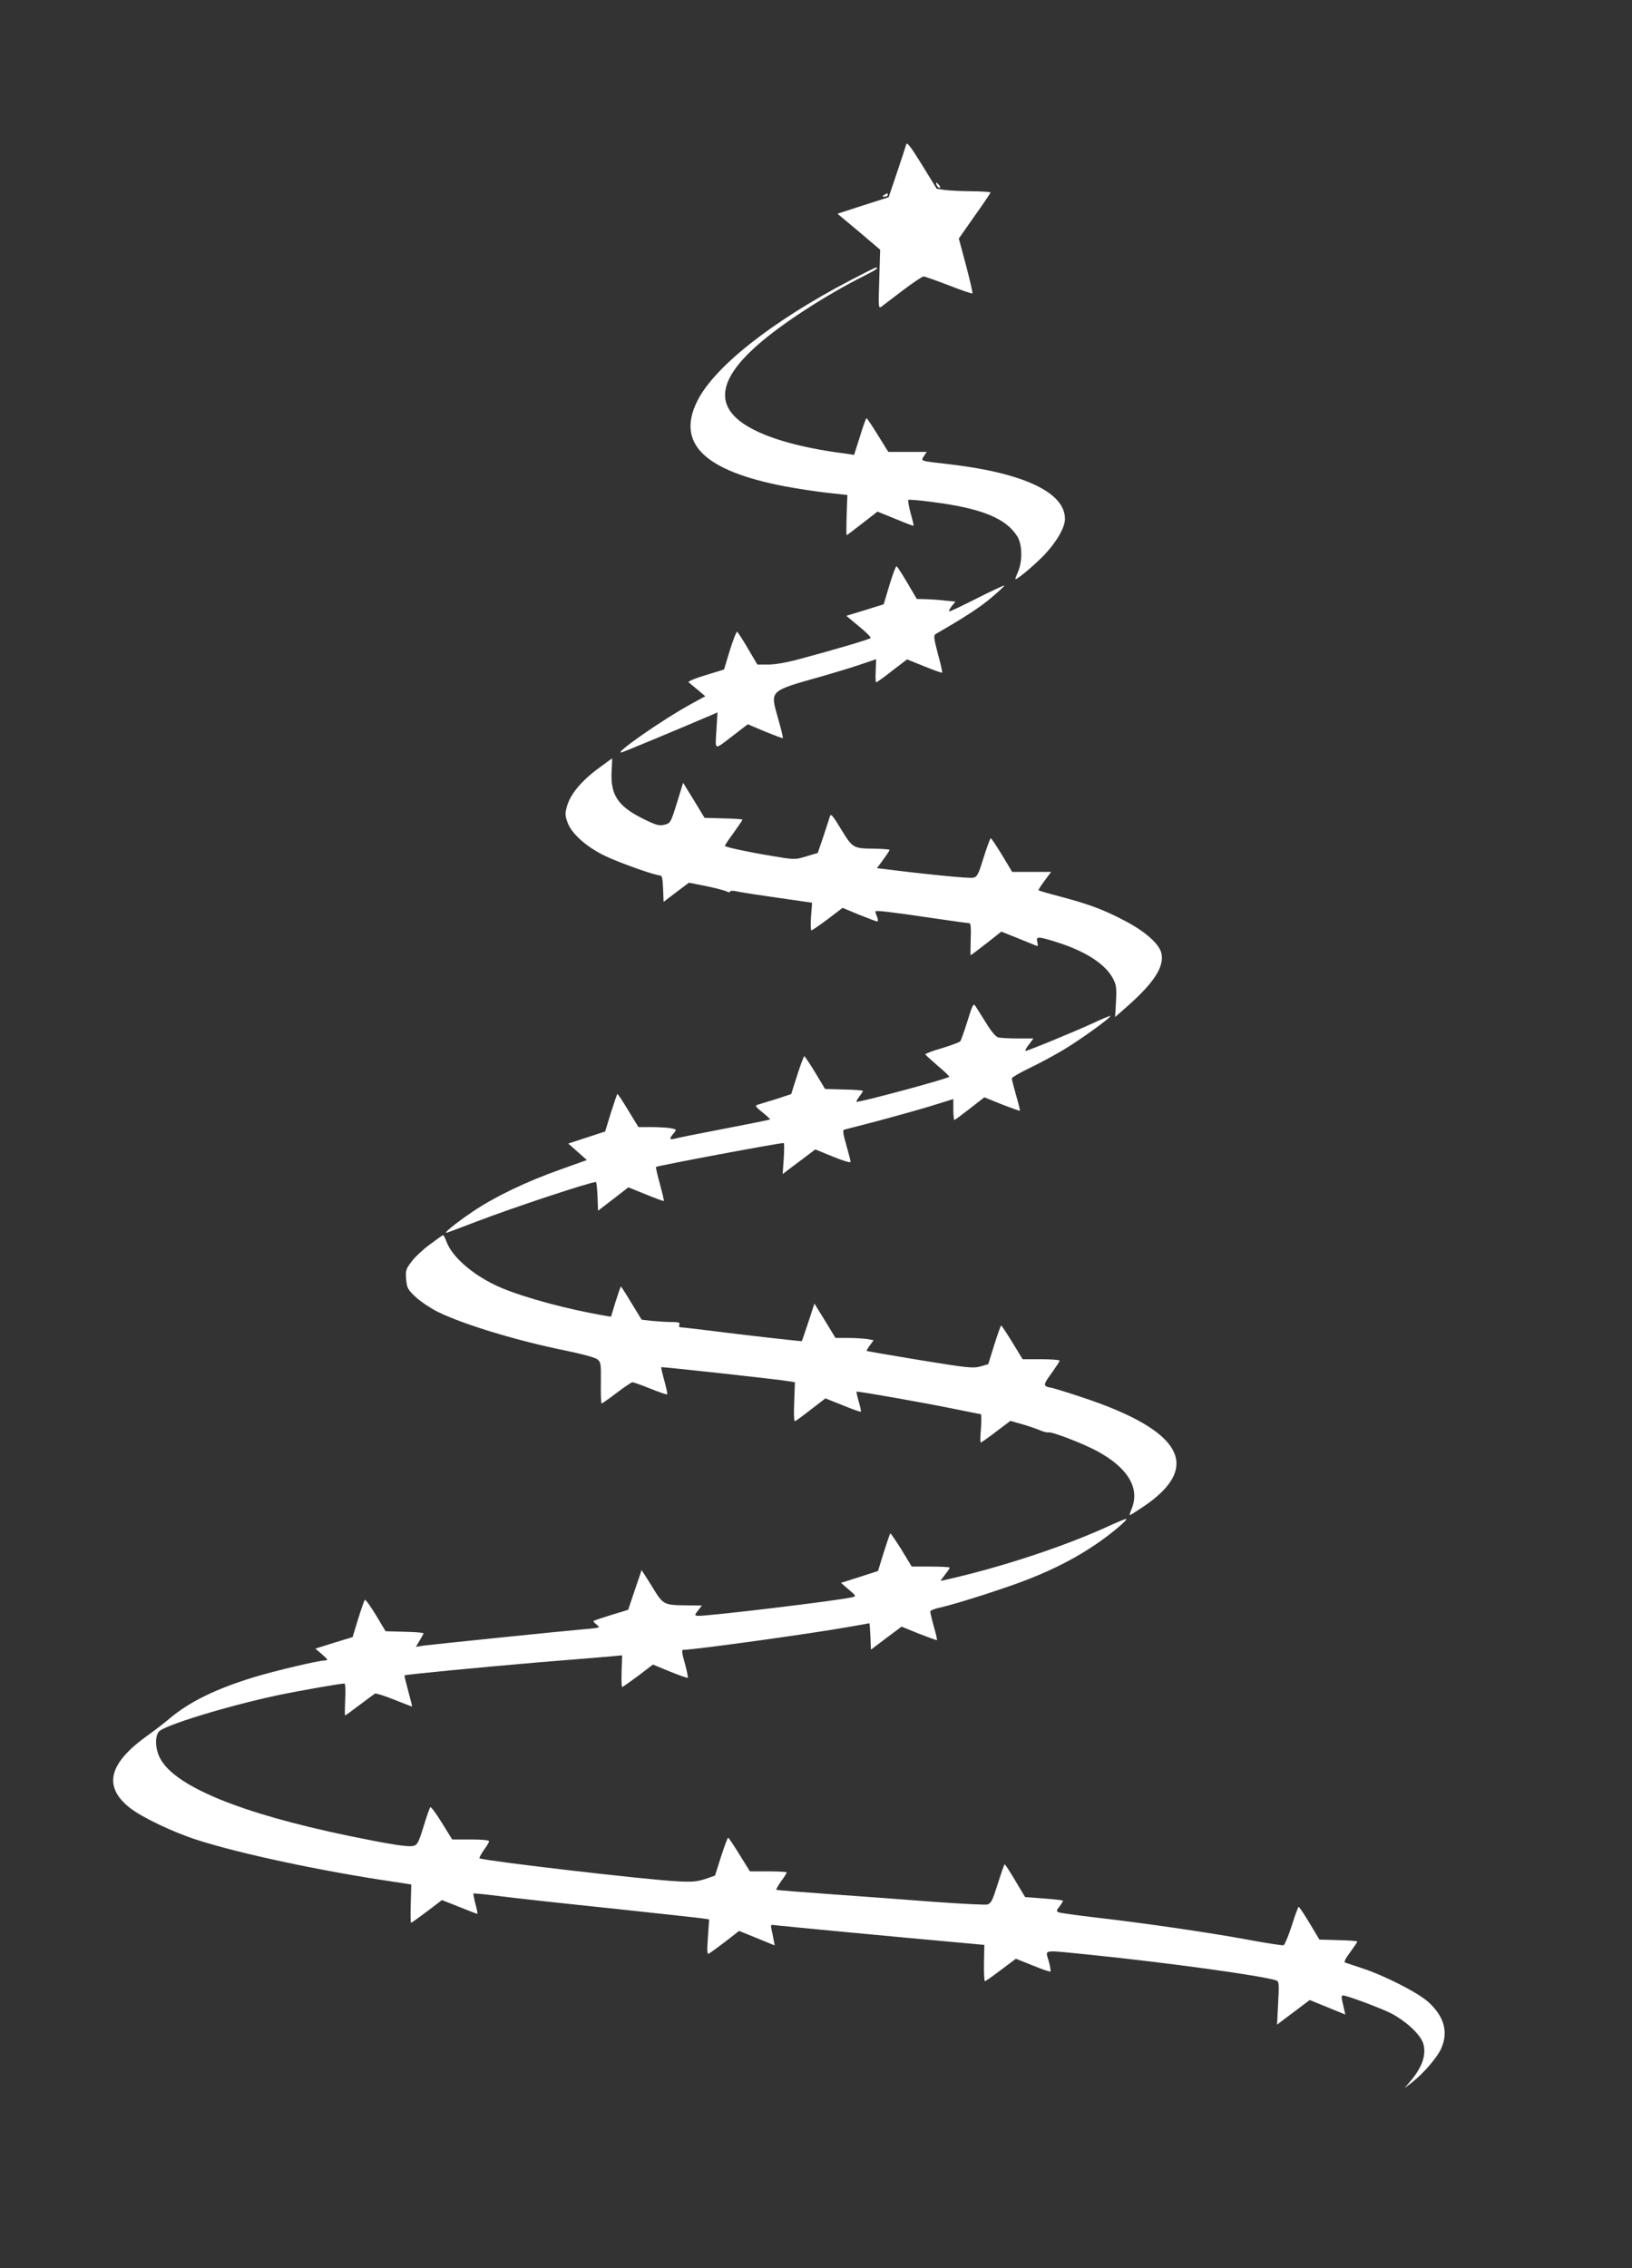 <?xml version="1.0" standalone="no"?>
<!DOCTYPE svg PUBLIC "-//W3C//DTD SVG 20010904//EN"
 "http://www.w3.org/TR/2001/REC-SVG-20010904/DTD/svg10.dtd">
<svg version="1.0" xmlns="http://www.w3.org/2000/svg"
 width="921pt" height="1280pt" viewBox="0 0 921 1280"
 preserveAspectRatio="xMidYMid meet">
<rect x="0" y="0" width="921" height="1280" fill="#333333" stroke="none"/>
<g transform="translate(0,1280) scale(0.1,-0.1)"
fill="#ffffff" stroke="none">
<path d="M5114 11985 c-3 -11 -26 -82 -52 -159 l-47 -139 -144 -46 -145 -47
121 -101 120 -102 -5 -167 c-5 -164 -5 -167 14 -153 11 8 65 49 121 92 56 42
108 77 115 77 7 0 71 -23 142 -50 71 -28 131 -48 134 -46 2 3 -14 74 -36 157
l-41 153 89 127 c50 70 90 130 90 133 0 3 -48 6 -107 7 -60 0 -128 4 -152 7
l-45 7 -83 135 c-64 104 -85 130 -89 115z"/>
<path d="M5286 11755 c4 -8 11 -15 16 -15 6 0 5 6 -2 15 -7 8 -14 15 -16 15
-2 0 -1 -7 2 -15z"/>
<path d="M4990 11700 c-13 -8 -12 -10 3 -10 9 0 17 5 17 10 0 12 -1 12 -20 0z"/>
<path d="M4802 11220 c-444 -232 -772 -490 -868 -685 -117 -238 41 -392 493
-479 70 -13 179 -30 242 -37 l113 -12 -4 -113 c-2 -63 -2 -114 0 -114 2 0 42
30 89 67 l85 66 101 -41 c55 -23 102 -41 103 -39 1 1 -6 33 -17 71 -10 38 -16
72 -13 75 3 3 64 -2 137 -12 276 -35 415 -92 478 -194 28 -44 30 -138 5 -197
-9 -21 -16 -40 -16 -43 0 -12 98 69 160 132 71 74 120 157 120 207 0 149 -233
259 -650 308 -173 20 -164 17 -146 46 l16 24 -108 0 -109 0 -59 95 c-32 52
-61 95 -64 95 -3 0 -20 -47 -37 -103 l-33 -104 -32 5 c-225 28 -404 73 -524
132 -232 113 -230 270 9 481 135 120 389 285 605 393 66 33 84 46 65 46 -5 0
-68 -32 -141 -70z"/>
<path d="M5020 9500 l-33 -110 -106 -33 -105 -32 72 -60 c40 -32 69 -62 65
-66 -8 -7 -209 -67 -401 -118 -69 -19 -136 -31 -175 -31 l-63 0 -53 90 c-29
50 -57 92 -61 95 -4 2 -22 -44 -41 -104 l-33 -109 -104 -32 c-58 -17 -101 -35
-96 -40 5 -4 28 -24 52 -43 l42 -36 -77 -42 c-162 -88 -454 -292 -393 -274 20
6 292 119 507 211 l32 14 -6 -102 c-7 -116 -17 -114 99 -25 l78 60 97 -41 c54
-22 99 -39 101 -37 2 2 -10 53 -28 114 -44 157 -52 150 250 235 69 20 166 49
215 66 49 16 89 30 89 30 1 0 -1 -29 -2 -65 -2 -36 -1 -65 3 -65 4 0 45 29 90
65 l84 64 97 -39 c54 -22 99 -38 101 -36 2 2 -8 50 -24 106 -23 88 -25 105
-13 112 168 97 249 150 313 204 43 36 77 68 75 70 -2 2 -71 -30 -152 -71 -81
-41 -152 -75 -158 -75 -5 0 0 12 12 28 l22 27 -59 6 c-32 4 -81 7 -108 8 l-51
1 -53 90 c-29 50 -57 92 -61 95 -4 2 -22 -45 -40 -105z"/>
<path d="M3370 8459 c-94 -71 -153 -144 -171 -211 -11 -39 -10 -52 5 -92 24
-63 108 -137 213 -187 82 -39 280 -109 308 -109 11 0 15 -19 17 -75 l3 -74 71
54 72 54 96 -19 c53 -11 106 -25 116 -30 12 -6 20 -7 20 -1 0 5 15 6 38 1 20
-5 124 -21 231 -36 l194 -28 -6 -78 c-3 -43 -2 -78 2 -78 5 0 46 29 92 63 l84
64 94 -39 c52 -21 98 -38 102 -38 5 0 4 12 -1 26 -6 14 -10 28 -10 31 0 7 90
-3 324 -38 109 -16 203 -29 208 -29 6 0 9 -36 6 -90 -1 -50 -2 -90 0 -90 2 0
42 30 88 66 l85 67 97 -39 c53 -21 100 -41 105 -42 4 -2 5 8 1 22 -8 33 2 33
108 0 165 -52 278 -125 320 -208 18 -34 20 -53 16 -128 l-5 -87 65 57 c152
134 211 223 197 299 -9 54 -92 128 -213 190 -114 60 -200 92 -360 134 -65 17
-119 33 -121 35 -2 2 13 26 34 54 l37 50 -110 0 -110 0 -57 95 c-32 52 -60 95
-64 95 -3 0 -21 -49 -40 -109 -30 -98 -37 -110 -60 -114 -21 -5 -290 22 -499
49 l-43 5 36 49 c19 26 35 50 35 54 0 3 -37 6 -82 7 -124 1 -125 2 -191 109
-45 75 -59 91 -63 75 -3 -11 -20 -62 -37 -114 l-32 -94 -64 -19 c-65 -20 -65
-20 -195 2 -119 19 -255 48 -265 56 -2 2 20 35 48 73 28 39 51 73 51 76 0 2
-48 6 -107 7 l-107 3 -60 99 -61 99 -35 -114 c-35 -112 -36 -114 -71 -123 -30
-7 -46 -3 -126 37 -139 70 -180 135 -171 272 2 36 3 65 2 65 -2 0 -39 -28 -84
-61z"/>
<path d="M5460 7039 c-18 -57 -36 -109 -41 -115 -5 -6 -52 -23 -104 -39 -53
-15 -94 -31 -93 -35 2 -4 34 -33 71 -65 37 -31 66 -59 64 -61 -13 -13 -516
-148 -523 -141 -3 2 5 15 16 30 11 14 20 28 20 31 0 3 -48 7 -107 8 l-107 3
-55 92 c-31 51 -59 92 -62 93 -3 0 -21 -48 -40 -107 l-34 -107 -85 -28 c-47
-14 -94 -29 -104 -32 -17 -4 -13 -11 27 -43 25 -20 45 -39 43 -40 -2 -2 -117
-25 -257 -52 -140 -27 -267 -52 -283 -57 -31 -7 -30 1 1 37 12 14 9 17 -24 23
-21 3 -70 6 -109 6 l-71 0 -58 95 c-32 53 -59 94 -61 92 -2 -2 -19 -51 -37
-108 l-32 -104 -104 -34 -104 -34 53 -47 52 -46 -148 -53 c-193 -68 -373 -155
-493 -236 -104 -70 -179 -132 -146 -120 11 3 85 32 165 62 206 79 641 223 673
223 3 0 7 -36 9 -81 l3 -81 86 66 85 66 99 -40 c54 -22 100 -39 101 -37 2 2
-8 45 -22 96 -14 51 -24 94 -22 96 9 7 690 135 721 135 3 0 3 -39 0 -87 l-6
-88 34 26 c19 14 60 45 92 69 l58 44 100 -41 c59 -24 99 -36 99 -29 0 7 -11
49 -24 95 -17 58 -21 83 -13 86 7 2 92 24 189 49 97 26 233 64 302 85 l126 39
0 -59 c0 -32 3 -59 6 -59 3 0 42 29 87 64 l82 64 99 -40 c54 -21 100 -37 102
-36 1 2 -8 41 -22 88 -13 46 -24 89 -24 95 0 5 44 31 98 57 53 25 140 72 192
103 93 55 273 185 266 192 -2 2 -43 -15 -92 -38 -106 -49 -373 -159 -386 -159
-5 0 3 16 18 35 l26 35 -88 0 c-49 0 -99 3 -111 6 -14 4 -40 35 -69 83 -26 42
-53 84 -60 95 -11 16 -16 5 -44 -85z"/>
<path d="M2425 5777 c-38 -28 -85 -72 -103 -97 -31 -41 -34 -49 -30 -99 5 -51
9 -58 57 -103 29 -26 85 -63 124 -82 151 -73 447 -162 717 -217 85 -17 166
-39 179 -48 22 -17 23 -22 22 -134 -1 -64 1 -117 4 -117 3 0 42 27 85 60 43
33 84 60 89 60 6 0 52 -16 101 -36 50 -20 93 -35 95 -32 3 2 -5 37 -16 77 -11
40 -19 74 -17 76 3 3 672 -70 724 -80 l30 -5 -4 -110 c-3 -61 -1 -110 3 -110
4 0 44 29 90 65 l83 64 98 -39 c53 -22 99 -38 102 -36 2 3 -3 28 -12 57 -8 29
-14 55 -12 56 4 4 389 -64 549 -97 80 -16 148 -30 152 -30 4 0 4 -36 1 -80 -4
-44 -5 -80 -1 -80 3 0 42 27 86 61 l81 61 60 -17 c33 -9 79 -25 102 -34 22
-10 46 -16 53 -14 17 6 199 -64 279 -108 171 -94 238 -208 190 -324 -8 -19
-13 -35 -10 -35 3 0 38 22 78 49 333 225 217 430 -350 617 -90 30 -169 54
-176 54 -7 0 -19 4 -27 9 -10 7 -3 23 33 72 25 35 46 67 46 71 0 4 -47 8 -105
8 l-104 0 -58 95 c-32 52 -60 95 -63 95 -3 0 -20 -49 -39 -109 l-34 -109 -45
-13 c-41 -11 -72 -8 -341 36 -163 27 -298 50 -300 52 -2 1 6 15 18 31 l21 29
-38 7 c-20 3 -68 6 -107 6 l-70 0 -59 97 -60 97 -34 -104 c-19 -58 -36 -106
-37 -108 -2 -2 -305 32 -550 63 -66 8 -126 15 -134 15 -8 0 -11 6 -7 15 4 12
-4 15 -43 15 -26 0 -76 3 -109 6 l-61 7 -57 93 c-31 52 -58 94 -60 94 -2 0
-15 -38 -30 -85 l-26 -85 -37 6 c-209 36 -443 99 -580 156 -150 63 -279 171
-312 263 -7 19 -15 35 -19 35 -3 0 -36 -24 -75 -53z"/>
<path d="M6280 4199 c-256 -120 -621 -241 -944 -314 l-29 -6 26 35 c15 19 27
37 27 40 0 3 -48 6 -107 6 l-108 0 -58 96 c-33 52 -61 94 -63 91 -2 -2 -19
-51 -37 -108 l-32 -104 -105 -34 -104 -33 44 -38 c42 -36 43 -37 19 -43 -74
-19 -836 -110 -872 -105 -18 3 -18 4 3 31 l21 27 -83 1 c-135 2 -134 1 -200
109 -32 52 -58 92 -58 90 0 -3 -17 -54 -38 -114 l-37 -110 -95 -29 c-52 -16
-97 -31 -100 -34 -3 -2 3 -10 13 -17 9 -7 17 -15 17 -18 0 -3 -35 -8 -77 -11
-108 -9 -858 -86 -912 -93 l-44 -7 21 35 c12 20 22 38 22 41 0 4 -48 8 -107 9
l-107 3 -55 92 c-31 51 -59 89 -62 85 -4 -4 -21 -53 -38 -108 l-31 -102 -105
-32 -105 -33 38 -33 c33 -29 35 -33 15 -34 -37 0 -283 -59 -399 -94 -218 -67
-365 -139 -479 -235 -33 -28 -87 -69 -119 -92 -223 -158 -256 -289 -104 -410
70 -55 246 -139 388 -184 235 -75 692 -173 1084 -231 l117 -18 -3 -108 c-2
-59 -1 -108 2 -108 3 0 43 29 90 64 l84 64 51 -20 c27 -11 72 -29 98 -39 26
-10 49 -19 51 -19 2 0 -2 25 -11 56 -8 31 -13 58 -11 59 2 2 73 -5 158 -16 85
-11 369 -42 630 -69 261 -28 490 -53 509 -56 l33 -5 -7 -101 c-6 -84 -4 -99 7
-91 8 4 49 35 92 67 l77 60 101 -41 100 -41 -6 31 c-3 18 -9 45 -12 60 -6 27
-6 28 32 22 31 -4 671 -65 1094 -103 l75 -7 -2 -103 c-1 -56 2 -102 5 -102 4
0 45 29 91 64 l84 63 95 -38 c53 -22 98 -37 100 -34 3 3 -2 30 -10 60 -18 66
-44 62 228 35 452 -46 992 -121 1058 -146 14 -5 15 -23 9 -127 l-6 -122 34 26
c19 14 60 45 92 69 l58 44 101 -41 100 -41 -7 31 c-4 18 -9 42 -12 54 -3 13
-1 23 5 23 23 0 221 -74 276 -103 84 -45 163 -119 178 -169 19 -65 -7 -138
-81 -222 l-26 -30 42 32 c64 49 144 142 166 192 42 94 17 183 -75 265 -60 53
-249 149 -373 189 -44 15 -86 29 -93 31 -9 3 0 22 28 59 22 31 40 57 40 60 0
3 -48 7 -107 8 l-107 3 -55 92 c-31 51 -58 92 -62 93 -3 0 -21 -48 -39 -106
-19 -59 -40 -108 -46 -111 -6 -2 -98 12 -205 32 -222 41 -589 94 -859 125
-102 12 -193 25 -203 28 -17 7 -17 9 3 35 12 16 20 30 18 32 -2 2 -51 8 -108
12 l-105 8 -55 92 c-30 51 -57 92 -60 93 -3 0 -20 -50 -39 -110 -30 -95 -38
-111 -59 -117 -13 -3 -148 4 -300 15 -153 12 -414 31 -582 43 -168 12 -307 23
-309 25 -2 2 10 24 27 48 18 24 32 47 32 50 0 3 -47 6 -104 6 l-104 0 -59 95
c-32 52 -61 95 -64 95 -3 0 -21 -48 -40 -107 l-34 -107 -55 -19 c-46 -15 -73
-18 -160 -13 -166 8 -1052 111 -1113 129 -5 1 6 21 22 45 17 23 31 46 31 52 0
6 -41 10 -104 10 l-104 0 -59 95 c-32 52 -61 91 -65 87 -3 -4 -21 -53 -38
-110 -27 -88 -35 -103 -56 -108 -31 -8 -125 7 -364 56 -618 128 -992 283
-1069 443 -25 51 -27 114 -6 144 24 35 389 147 682 209 106 22 344 64 367 64
5 0 7 -40 4 -90 -2 -49 -3 -90 0 -90 2 0 38 26 80 58 42 32 82 61 88 65 5 3
54 -12 108 -34 54 -21 99 -39 101 -39 2 0 -8 39 -21 87 -13 48 -23 88 -21 89
6 5 445 47 762 74 198 16 384 31 413 34 l53 5 -3 -90 c-2 -49 0 -89 3 -89 3 0
44 29 90 63 l84 64 94 -39 c52 -21 98 -37 102 -36 3 2 -4 38 -16 81 -16 55
-19 77 -10 77 63 0 727 92 939 130 60 11 111 20 112 20 2 0 4 -33 6 -74 l3
-75 86 65 87 65 98 -40 c55 -21 100 -38 102 -36 1 1 -6 36 -18 76 -11 40 -20
79 -20 85 0 6 25 17 57 23 100 23 374 111 503 162 148 59 265 120 375 195 84
56 187 144 170 143 -5 0 -39 -14 -75 -30z"/>
</g>
</svg>
